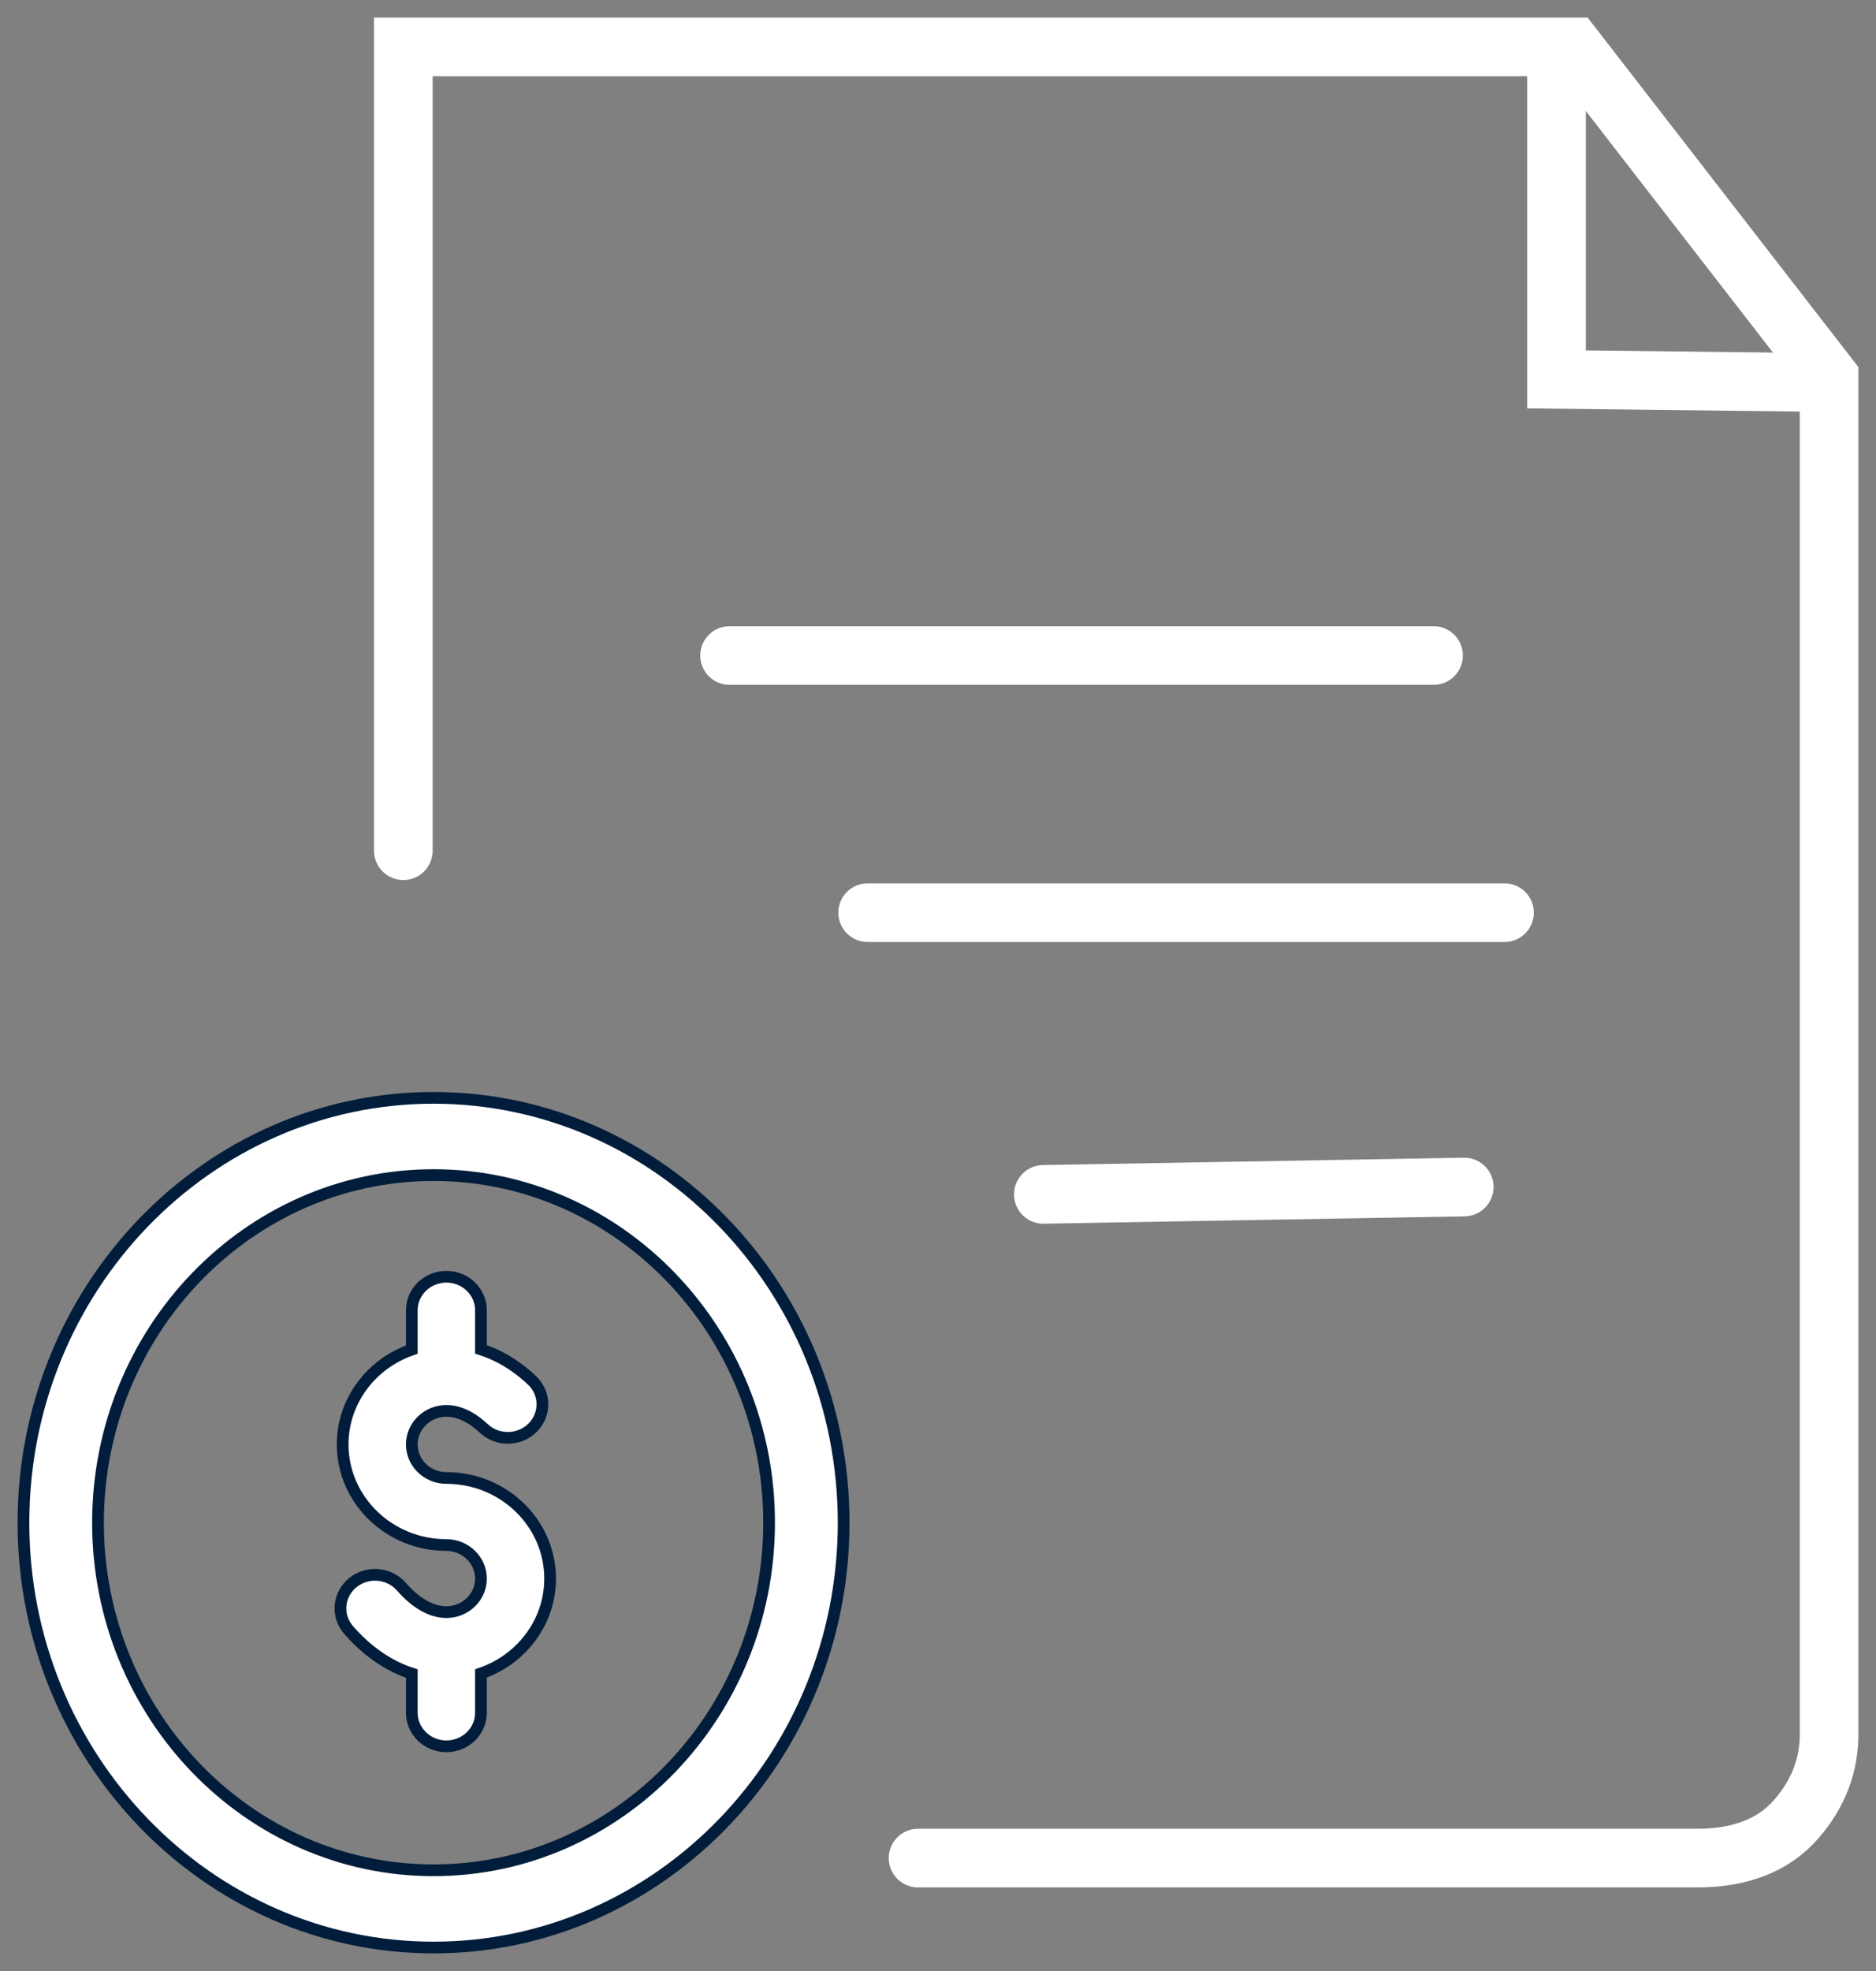 <?xml version="1.0" encoding="UTF-8"?>
<svg width="80px" height="84px" viewBox="0 0 80 84" version="1.1" xmlns="http://www.w3.org/2000/svg" xmlns:xlink="http://www.w3.org/1999/xlink">
    <rect x="0" y="0" width="80" height="84" fill="#808080" stroke="none"/>
    <g id="Page-Designs" stroke="none" stroke-width="1" fill="none" fill-rule="evenodd">
        <g id="3.0-Purchase-You-Home" transform="translate(-517, -5174)">
            <g id="loan-types" transform="translate(0, 4470)">
                <g id="row" transform="translate(186, 204)">
                    <g transform="translate(0, 472)" id="Group-34">
                        <g transform="translate(326, 0)">
                            <g id="Group-29">
                                <g id="Group-2" transform="translate(6, 30)">
                                    <path d="M38.15,77.188 L71.372,77.188 C73.225,77.188 74.634,76.635 75.598,75.529 C76.563,74.423 77.029,73.172 76.999,71.776 L76.999,14.073 L66.091,-3.48165941e-13 L16.2,-3.48165941e-13 L16.2,34.256" id="Path-8" stroke="#FFFFFF" stroke-width="2.5" stroke-linecap="round"></path>
                                    <path d="M8.89145586e-13,62.894 C8.89145586e-13,72.877 7.845,81 17.488,81 C27.131,81 34.976,72.877 34.976,62.894 C34.976,52.91 27.131,44.788 17.488,44.788 C7.845,44.788 8.84625706e-13,52.91 8.89145586e-13,62.894 Z M31.797,62.894 C31.797,71.062 25.378,77.708 17.488,77.708 C9.598,77.708 3.179,71.062 3.179,62.894 C3.179,54.726 9.598,48.08 17.488,48.08 C25.378,48.08 31.797,54.726 31.797,62.894 Z" id="Shape" stroke="#011D3B" stroke-width="0.5" fill="#FFFFFF" fill-rule="nonzero"></path>
                                    <path d="M16.561,55.517 C14.845,56.106 13.612,57.695 13.612,59.559 C13.612,61.923 15.596,63.847 18.035,63.847 C18.848,63.847 19.51,64.489 19.51,65.277 C19.51,66.065 18.848,66.706 18.035,66.706 C17.406,66.706 16.725,66.322 16.121,65.625 C15.597,65.02 14.667,64.943 14.043,65.45 C13.42,65.959 13.339,66.86 13.864,67.464 C14.652,68.373 15.579,69.007 16.561,69.326 L16.561,70.994 C16.561,71.784 17.221,72.424 18.035,72.424 C18.849,72.424 19.51,71.784 19.51,70.994 L19.51,69.319 C21.226,68.729 22.459,67.14 22.459,65.277 C22.459,62.912 20.475,60.988 18.035,60.988 C17.222,60.988 16.561,60.347 16.561,59.559 C16.561,58.771 17.222,58.129 18.035,58.129 C18.558,58.129 19.109,58.388 19.63,58.877 C20.215,59.426 21.149,59.411 21.715,58.844 C22.281,58.276 22.266,57.371 21.681,56.822 C20.933,56.12 20.184,55.723 19.51,55.507 L19.51,53.842 C19.51,53.052 18.849,52.412 18.035,52.412 C17.221,52.412 16.561,53.052 16.561,53.842 L16.561,55.517 Z" id="Path" stroke="#011D3B" stroke-width="0.5" fill="#FFFFFF"></path>
                                    <polyline id="Path-11" stroke="#FFFFFF" stroke-width="2.5" points="76.106 14.294 65.376 14.169 65.376 0.953"></polyline>
                                    <path d="M33.385,35.477 L56.716,16.584" id="Stroke-9" stroke="#FFFFFF" stroke-width="2.5" stroke-linecap="round" transform="translate(45.218, 26.084) rotate(39) translate(-45.218, -26.084) "></path>
                                    <path d="M39.026,45.442 L60.132,28.351" id="Stroke-9" stroke="#FFFFFF" stroke-width="2.5" stroke-linecap="round" transform="translate(49.579, 36.896) rotate(39) translate(-49.579, -36.896) "></path>
                                    <path d="M45.591,54.515 L59.342,42.976" id="Stroke-13" stroke="#FFFFFF" stroke-width="2.5" stroke-linecap="round" transform="translate(52.467, 48.746) rotate(39) translate(-52.467, -48.746) "></path>
                                </g>
                            </g>
                        </g>
                    </g>
                </g>
            </g>
        </g>
    </g>
</svg>